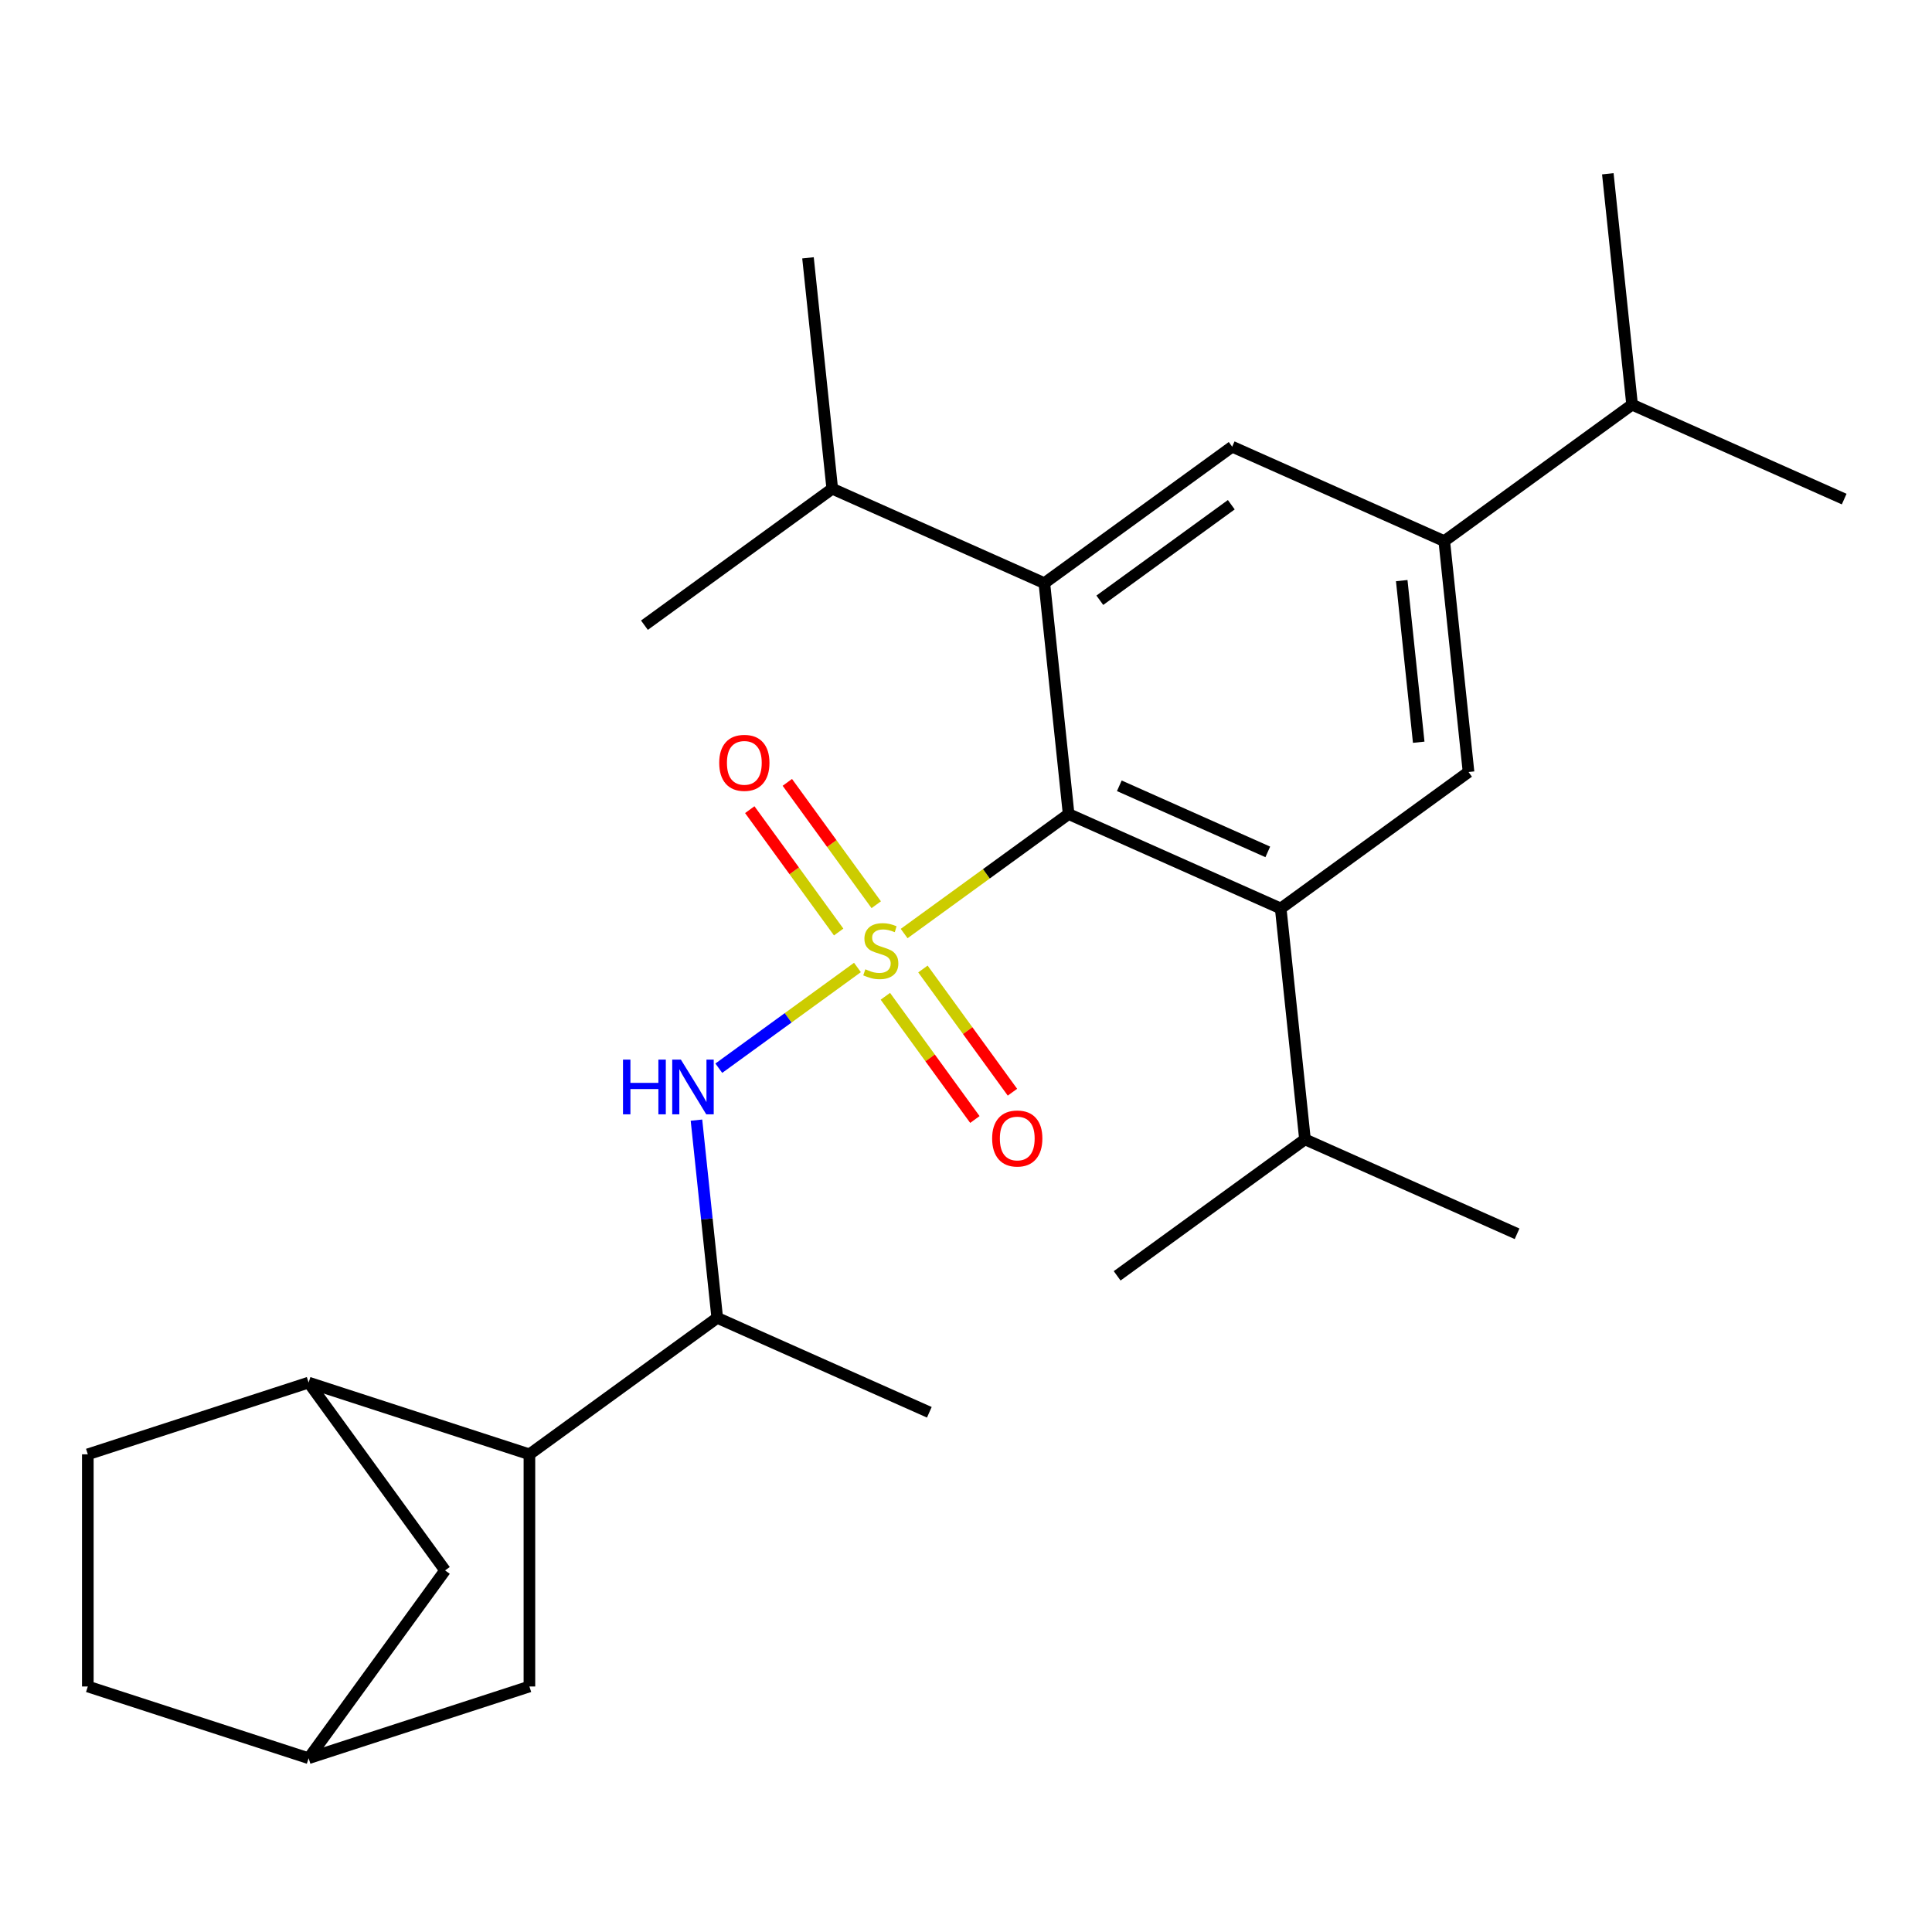 <?xml version='1.0' encoding='iso-8859-1'?>
<svg version='1.1' baseProfile='full'
              xmlns='http://www.w3.org/2000/svg'
                      xmlns:rdkit='http://www.rdkit.org/xml'
                      xmlns:xlink='http://www.w3.org/1999/xlink'
                  xml:space='preserve'
width='1000px' height='1000px' viewBox='0 0 1000 1000'>
<!-- END OF HEADER -->
<rect style='opacity:1.0;fill:#FFFFFF;stroke:none' width='1000' height='1000' x='0' y='0'> </rect>
<path class='bond-0' d='M 467.983,483.202 L 510.55,452.276' style='fill:none;fill-rule:evenodd;stroke:#CCCC00;stroke-width:6px;stroke-linecap:butt;stroke-linejoin:miter;stroke-opacity:1' />
<path class='bond-0' d='M 510.55,452.276 L 553.116,421.35' style='fill:none;fill-rule:evenodd;stroke:#000000;stroke-width:6px;stroke-linecap:butt;stroke-linejoin:miter;stroke-opacity:1' />
<path class='bond-3' d='M 443.815,500.762 L 407.934,526.831' style='fill:none;fill-rule:evenodd;stroke:#CCCC00;stroke-width:6px;stroke-linecap:butt;stroke-linejoin:miter;stroke-opacity:1' />
<path class='bond-3' d='M 407.934,526.831 L 372.053,552.9' style='fill:none;fill-rule:evenodd;stroke:#0000FF;stroke-width:6px;stroke-linecap:butt;stroke-linejoin:miter;stroke-opacity:1' />
<path class='bond-10' d='M 458.261,515.678 L 481.429,547.565' style='fill:none;fill-rule:evenodd;stroke:#CCCC00;stroke-width:6px;stroke-linecap:butt;stroke-linejoin:miter;stroke-opacity:1' />
<path class='bond-10' d='M 481.429,547.565 L 504.596,579.452' style='fill:none;fill-rule:evenodd;stroke:#FF0000;stroke-width:6px;stroke-linecap:butt;stroke-linejoin:miter;stroke-opacity:1' />
<path class='bond-10' d='M 477.705,501.551 L 500.872,533.439' style='fill:none;fill-rule:evenodd;stroke:#CCCC00;stroke-width:6px;stroke-linecap:butt;stroke-linejoin:miter;stroke-opacity:1' />
<path class='bond-10' d='M 500.872,533.439 L 524.04,565.326' style='fill:none;fill-rule:evenodd;stroke:#FF0000;stroke-width:6px;stroke-linecap:butt;stroke-linejoin:miter;stroke-opacity:1' />
<path class='bond-11' d='M 453.537,468.286 L 430.529,436.619' style='fill:none;fill-rule:evenodd;stroke:#CCCC00;stroke-width:6px;stroke-linecap:butt;stroke-linejoin:miter;stroke-opacity:1' />
<path class='bond-11' d='M 430.529,436.619 L 407.521,404.952' style='fill:none;fill-rule:evenodd;stroke:#FF0000;stroke-width:6px;stroke-linecap:butt;stroke-linejoin:miter;stroke-opacity:1' />
<path class='bond-11' d='M 434.093,482.413 L 411.086,450.746' style='fill:none;fill-rule:evenodd;stroke:#CCCC00;stroke-width:6px;stroke-linecap:butt;stroke-linejoin:miter;stroke-opacity:1' />
<path class='bond-11' d='M 411.086,450.746 L 388.078,419.078' style='fill:none;fill-rule:evenodd;stroke:#FF0000;stroke-width:6px;stroke-linecap:butt;stroke-linejoin:miter;stroke-opacity:1' />
<path class='bond-1' d='M 553.116,421.35 L 662.894,470.226' style='fill:none;fill-rule:evenodd;stroke:#000000;stroke-width:6px;stroke-linecap:butt;stroke-linejoin:miter;stroke-opacity:1' />
<path class='bond-1' d='M 579.358,406.726 L 656.203,440.939' style='fill:none;fill-rule:evenodd;stroke:#000000;stroke-width:6px;stroke-linecap:butt;stroke-linejoin:miter;stroke-opacity:1' />
<path class='bond-2' d='M 553.116,421.35 L 540.555,301.841' style='fill:none;fill-rule:evenodd;stroke:#000000;stroke-width:6px;stroke-linecap:butt;stroke-linejoin:miter;stroke-opacity:1' />
<path class='bond-4' d='M 662.894,470.226 L 760.111,399.594' style='fill:none;fill-rule:evenodd;stroke:#000000;stroke-width:6px;stroke-linecap:butt;stroke-linejoin:miter;stroke-opacity:1' />
<path class='bond-16' d='M 662.894,470.226 L 675.455,589.735' style='fill:none;fill-rule:evenodd;stroke:#000000;stroke-width:6px;stroke-linecap:butt;stroke-linejoin:miter;stroke-opacity:1' />
<path class='bond-5' d='M 540.555,301.841 L 637.772,231.209' style='fill:none;fill-rule:evenodd;stroke:#000000;stroke-width:6px;stroke-linecap:butt;stroke-linejoin:miter;stroke-opacity:1' />
<path class='bond-5' d='M 569.264,310.69 L 637.316,261.247' style='fill:none;fill-rule:evenodd;stroke:#000000;stroke-width:6px;stroke-linecap:butt;stroke-linejoin:miter;stroke-opacity:1' />
<path class='bond-17' d='M 540.555,301.841 L 430.777,252.965' style='fill:none;fill-rule:evenodd;stroke:#000000;stroke-width:6px;stroke-linecap:butt;stroke-linejoin:miter;stroke-opacity:1' />
<path class='bond-9' d='M 360.486,579.779 L 365.864,630.951' style='fill:none;fill-rule:evenodd;stroke:#0000FF;stroke-width:6px;stroke-linecap:butt;stroke-linejoin:miter;stroke-opacity:1' />
<path class='bond-9' d='M 365.864,630.951 L 371.243,682.123' style='fill:none;fill-rule:evenodd;stroke:#000000;stroke-width:6px;stroke-linecap:butt;stroke-linejoin:miter;stroke-opacity:1' />
<path class='bond-27' d='M 760.111,399.594 L 747.55,280.085' style='fill:none;fill-rule:evenodd;stroke:#000000;stroke-width:6px;stroke-linecap:butt;stroke-linejoin:miter;stroke-opacity:1' />
<path class='bond-27' d='M 734.325,384.18 L 725.533,300.523' style='fill:none;fill-rule:evenodd;stroke:#000000;stroke-width:6px;stroke-linecap:butt;stroke-linejoin:miter;stroke-opacity:1' />
<path class='bond-6' d='M 637.772,231.209 L 747.55,280.085' style='fill:none;fill-rule:evenodd;stroke:#000000;stroke-width:6px;stroke-linecap:butt;stroke-linejoin:miter;stroke-opacity:1' />
<path class='bond-18' d='M 747.55,280.085 L 844.767,209.453' style='fill:none;fill-rule:evenodd;stroke:#000000;stroke-width:6px;stroke-linecap:butt;stroke-linejoin:miter;stroke-opacity:1' />
<path class='bond-7' d='M 274.026,752.755 L 371.243,682.123' style='fill:none;fill-rule:evenodd;stroke:#000000;stroke-width:6px;stroke-linecap:butt;stroke-linejoin:miter;stroke-opacity:1' />
<path class='bond-8' d='M 274.026,752.755 L 159.74,715.622' style='fill:none;fill-rule:evenodd;stroke:#000000;stroke-width:6px;stroke-linecap:butt;stroke-linejoin:miter;stroke-opacity:1' />
<path class='bond-12' d='M 274.026,752.755 L 274.026,872.922' style='fill:none;fill-rule:evenodd;stroke:#000000;stroke-width:6px;stroke-linecap:butt;stroke-linejoin:miter;stroke-opacity:1' />
<path class='bond-13' d='M 159.74,715.622 L 230.372,812.839' style='fill:none;fill-rule:evenodd;stroke:#000000;stroke-width:6px;stroke-linecap:butt;stroke-linejoin:miter;stroke-opacity:1' />
<path class='bond-15' d='M 159.74,715.622 L 45.455,752.755' style='fill:none;fill-rule:evenodd;stroke:#000000;stroke-width:6px;stroke-linecap:butt;stroke-linejoin:miter;stroke-opacity:1' />
<path class='bond-20' d='M 371.243,682.123 L 481.021,730.999' style='fill:none;fill-rule:evenodd;stroke:#000000;stroke-width:6px;stroke-linecap:butt;stroke-linejoin:miter;stroke-opacity:1' />
<path class='bond-14' d='M 274.026,872.922 L 159.74,910.056' style='fill:none;fill-rule:evenodd;stroke:#000000;stroke-width:6px;stroke-linecap:butt;stroke-linejoin:miter;stroke-opacity:1' />
<path class='bond-28' d='M 230.372,812.839 L 159.74,910.056' style='fill:none;fill-rule:evenodd;stroke:#000000;stroke-width:6px;stroke-linecap:butt;stroke-linejoin:miter;stroke-opacity:1' />
<path class='bond-19' d='M 159.74,910.056 L 45.455,872.922' style='fill:none;fill-rule:evenodd;stroke:#000000;stroke-width:6px;stroke-linecap:butt;stroke-linejoin:miter;stroke-opacity:1' />
<path class='bond-29' d='M 45.455,752.755 L 45.455,872.922' style='fill:none;fill-rule:evenodd;stroke:#000000;stroke-width:6px;stroke-linecap:butt;stroke-linejoin:miter;stroke-opacity:1' />
<path class='bond-21' d='M 675.455,589.735 L 785.233,638.611' style='fill:none;fill-rule:evenodd;stroke:#000000;stroke-width:6px;stroke-linecap:butt;stroke-linejoin:miter;stroke-opacity:1' />
<path class='bond-24' d='M 675.455,589.735 L 578.238,660.367' style='fill:none;fill-rule:evenodd;stroke:#000000;stroke-width:6px;stroke-linecap:butt;stroke-linejoin:miter;stroke-opacity:1' />
<path class='bond-22' d='M 430.777,252.965 L 418.216,133.456' style='fill:none;fill-rule:evenodd;stroke:#000000;stroke-width:6px;stroke-linecap:butt;stroke-linejoin:miter;stroke-opacity:1' />
<path class='bond-23' d='M 430.777,252.965 L 333.56,323.597' style='fill:none;fill-rule:evenodd;stroke:#000000;stroke-width:6px;stroke-linecap:butt;stroke-linejoin:miter;stroke-opacity:1' />
<path class='bond-25' d='M 844.767,209.453 L 954.545,258.329' style='fill:none;fill-rule:evenodd;stroke:#000000;stroke-width:6px;stroke-linecap:butt;stroke-linejoin:miter;stroke-opacity:1' />
<path class='bond-26' d='M 844.767,209.453 L 832.207,89.944' style='fill:none;fill-rule:evenodd;stroke:#000000;stroke-width:6px;stroke-linecap:butt;stroke-linejoin:miter;stroke-opacity:1' />
<path  class='atom-0' d='M 447.899 501.702
Q 448.219 501.822, 449.539 502.382
Q 450.859 502.942, 452.299 503.302
Q 453.779 503.622, 455.219 503.622
Q 457.899 503.622, 459.459 502.342
Q 461.019 501.022, 461.019 498.742
Q 461.019 497.182, 460.219 496.222
Q 459.459 495.262, 458.259 494.742
Q 457.059 494.222, 455.059 493.622
Q 452.539 492.862, 451.019 492.142
Q 449.539 491.422, 448.459 489.902
Q 447.419 488.382, 447.419 485.822
Q 447.419 482.262, 449.819 480.062
Q 452.259 477.862, 457.059 477.862
Q 460.339 477.862, 464.059 479.422
L 463.139 482.502
Q 459.739 481.102, 457.179 481.102
Q 454.419 481.102, 452.899 482.262
Q 451.379 483.382, 451.419 485.342
Q 451.419 486.862, 452.179 487.782
Q 452.979 488.702, 454.099 489.222
Q 455.259 489.742, 457.179 490.342
Q 459.739 491.142, 461.259 491.942
Q 462.779 492.742, 463.859 494.382
Q 464.979 495.982, 464.979 498.742
Q 464.979 502.662, 462.339 504.782
Q 459.739 506.862, 455.379 506.862
Q 452.859 506.862, 450.939 506.302
Q 449.059 505.782, 446.819 504.862
L 447.899 501.702
' fill='#CCCC00'/>
<path  class='atom-4' d='M 322.462 548.454
L 326.302 548.454
L 326.302 560.494
L 340.782 560.494
L 340.782 548.454
L 344.622 548.454
L 344.622 576.774
L 340.782 576.774
L 340.782 563.694
L 326.302 563.694
L 326.302 576.774
L 322.462 576.774
L 322.462 548.454
' fill='#0000FF'/>
<path  class='atom-4' d='M 352.422 548.454
L 361.702 563.454
Q 362.622 564.934, 364.102 567.614
Q 365.582 570.294, 365.662 570.454
L 365.662 548.454
L 369.422 548.454
L 369.422 576.774
L 365.542 576.774
L 355.582 560.374
Q 354.422 558.454, 353.182 556.254
Q 351.982 554.054, 351.622 553.374
L 351.622 576.774
L 347.942 576.774
L 347.942 548.454
L 352.422 548.454
' fill='#0000FF'/>
<path  class='atom-11' d='M 513.531 589.279
Q 513.531 582.479, 516.891 578.679
Q 520.251 574.879, 526.531 574.879
Q 532.811 574.879, 536.171 578.679
Q 539.531 582.479, 539.531 589.279
Q 539.531 596.159, 536.131 600.079
Q 532.731 603.959, 526.531 603.959
Q 520.291 603.959, 516.891 600.079
Q 513.531 596.199, 513.531 589.279
M 526.531 600.759
Q 530.851 600.759, 533.171 597.879
Q 535.531 594.959, 535.531 589.279
Q 535.531 583.719, 533.171 580.919
Q 530.851 578.079, 526.531 578.079
Q 522.211 578.079, 519.851 580.879
Q 517.531 583.679, 517.531 589.279
Q 517.531 594.999, 519.851 597.879
Q 522.211 600.759, 526.531 600.759
' fill='#FF0000'/>
<path  class='atom-12' d='M 372.267 394.845
Q 372.267 388.045, 375.627 384.245
Q 378.987 380.445, 385.267 380.445
Q 391.547 380.445, 394.907 384.245
Q 398.267 388.045, 398.267 394.845
Q 398.267 401.725, 394.867 405.645
Q 391.467 409.525, 385.267 409.525
Q 379.027 409.525, 375.627 405.645
Q 372.267 401.765, 372.267 394.845
M 385.267 406.325
Q 389.587 406.325, 391.907 403.445
Q 394.267 400.525, 394.267 394.845
Q 394.267 389.285, 391.907 386.485
Q 389.587 383.645, 385.267 383.645
Q 380.947 383.645, 378.587 386.445
Q 376.267 389.245, 376.267 394.845
Q 376.267 400.565, 378.587 403.445
Q 380.947 406.325, 385.267 406.325
' fill='#FF0000'/>
</svg>
